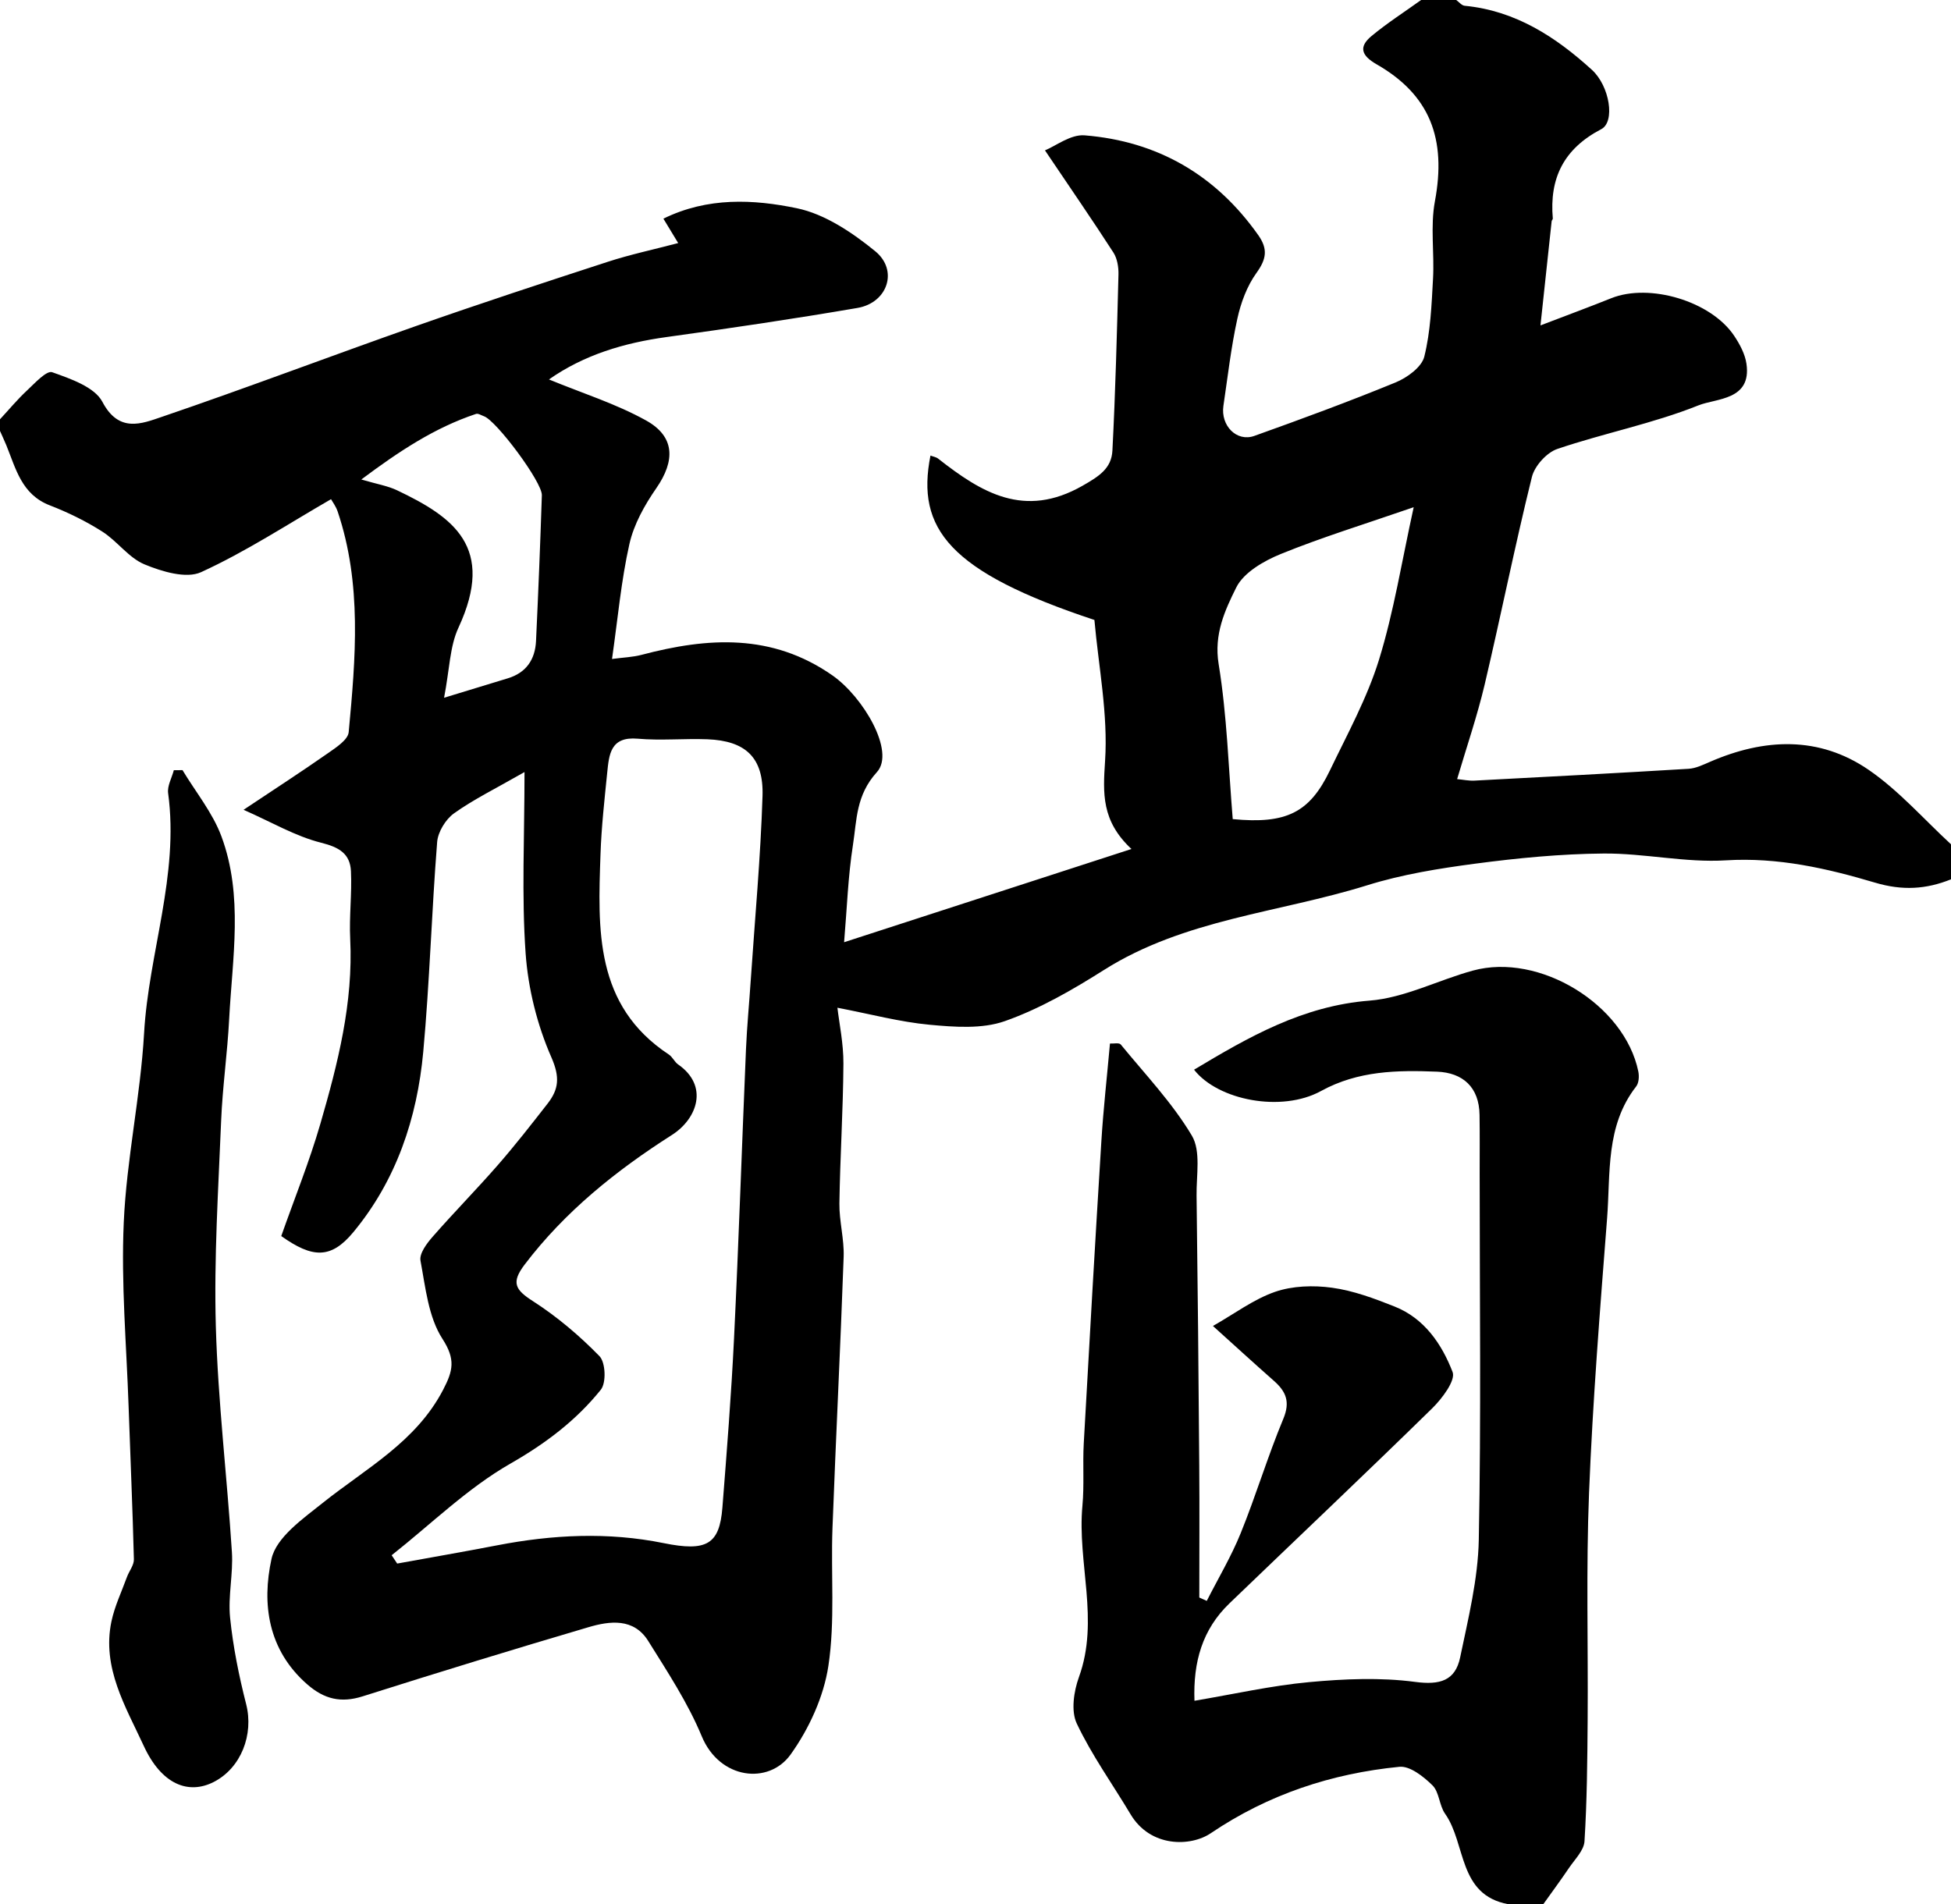 <?xml version="1.0" encoding="utf-8"?>
<!-- Generator: Adobe Illustrator 25.4.3, SVG Export Plug-In . SVG Version: 6.00 Build 0)  -->
<svg version="1.1" id="レイヤー_1" xmlns="http://www.w3.org/2000/svg" xmlns:xlink="http://www.w3.org/1999/xlink" x="0px"
	 y="0px" viewBox="0 0 335 327" style="enable-background:new 0 0 335 327;" xml:space="preserve">
<g>
	<path d="M335,151c-4.28,1.72-8.34,1.97-13.04,0.57c-8.27-2.46-16.68-4.38-25.62-3.83c-6.95,0.43-14-1.23-21-1.17
		c-7.32,0.06-14.68,0.77-21.95,1.73c-6.29,0.83-12.65,1.85-18.69,3.74c-15.08,4.7-31.32,5.79-45.15,14.53
		c-5.39,3.41-11.05,6.68-17.01,8.78c-3.92,1.38-8.65,1.02-12.94,0.62c-5.06-0.47-10.04-1.81-15.81-2.92
		c0.31,2.67,1.05,6.14,1.03,9.6c-0.05,8-0.57,16-0.69,24c-0.04,3.06,0.84,6.14,0.73,9.18c-0.55,15.54-1.34,31.08-1.92,46.62
		c-0.29,7.88,0.47,15.88-0.7,23.61c-0.8,5.32-3.33,10.82-6.49,15.23c-3.75,5.23-12.18,4.3-15.26-3.14
		c-2.38-5.74-5.88-11.05-9.19-16.36c-2.48-3.97-6.58-3.45-10.27-2.36c-12.96,3.82-25.88,7.79-38.76,11.87
		c-3.73,1.18-6.59,0.49-9.51-2.05c-6.77-5.91-7.83-13.84-6.14-21.56c0.81-3.68,5.36-6.87,8.77-9.59
		c7.43-5.94,16.02-10.46,20.7-19.45c1.69-3.25,2.17-5.2-0.12-8.74c-2.42-3.74-2.91-8.83-3.77-13.42c-0.23-1.22,1.08-2.97,2.09-4.12
		c3.64-4.16,7.53-8.11,11.16-12.27c2.98-3.41,5.77-6.99,8.56-10.57c1.93-2.47,2.16-4.54,0.67-7.95c-2.44-5.55-4-11.81-4.43-17.87
		c-0.7-9.91-0.19-19.91-0.19-31.13c-5.01,2.87-8.77,4.7-12.12,7.1c-1.43,1.03-2.74,3.18-2.88,4.91
		c-0.95,12.01-1.29,24.08-2.39,36.07c-1.05,11.36-4.62,22.03-12.01,30.94c-3.84,4.63-7.01,4.47-12.37,0.66
		c2.27-6.45,4.83-12.77,6.72-19.29c3-10.34,5.66-20.78,5.12-31.74c-0.19-3.86,0.31-7.75,0.13-11.61c-0.14-3-1.99-4.12-5.1-4.9
		c-4.44-1.11-8.54-3.55-13.34-5.66c5.26-3.51,9.92-6.52,14.46-9.7c1.4-0.98,3.47-2.31,3.59-3.63c1.19-12.71,2.3-25.47-1.9-37.91
		c-0.3-0.89-0.9-1.67-1.13-2.1c-7.45,4.3-14.61,9.01-22.31,12.53c-2.55,1.17-6.74-0.1-9.73-1.34c-2.71-1.13-4.66-3.98-7.23-5.62
		c-2.83-1.8-5.89-3.3-9.02-4.51c-4.84-1.87-5.82-6.28-7.47-10.33C0.74,75.63,0.36,74.82,0,74c0-0.67,0-1.33,0-2
		c1.53-1.65,2.97-3.39,4.61-4.92c1.35-1.26,3.38-3.5,4.35-3.16c3.15,1.12,7.27,2.53,8.62,5.08c2.83,5.4,6.76,3.76,10.22,2.58
		c14.62-4.98,29.07-10.48,43.65-15.6c10.91-3.83,21.9-7.44,32.9-11.02c3.84-1.25,7.8-2.09,12.1-3.22c-1.25-2.07-1.82-3-2.54-4.19
		c7.61-3.74,15.49-3.33,22.92-1.79c4.81,1,9.51,4.17,13.44,7.37c4.03,3.28,2.15,8.86-3.03,9.75c-10.9,1.87-21.84,3.49-32.79,5
		c-7.32,1.01-14.15,3.05-20.19,7.28c5.75,2.37,11.5,4.17,16.67,7.04c4.99,2.77,5.03,6.92,1.76,11.64c-2,2.89-3.85,6.19-4.61,9.56
		c-1.42,6.3-1.99,12.78-2.99,19.76c1.96-0.26,3.57-0.31,5.08-0.71c11.37-3,22.36-3.72,32.75,3.52c5.32,3.71,10.84,13.11,7.66,16.61
		c-3.62,3.98-3.45,8.22-4.12,12.51c-0.85,5.43-1.03,10.96-1.52,16.71c16.48-5.35,32.41-10.52,49.34-16.01
		c-5.18-4.84-4.89-9.57-4.53-15.11c0.53-8.03-1.12-16.2-1.83-24.22c-24.95-8.27-30.64-15.68-28.15-28.23
		c0.46,0.18,0.96,0.25,1.31,0.52c7.43,5.83,14.79,10.36,24.77,4.68c2.9-1.65,5-3,5.16-6.05c0.52-10.08,0.78-20.17,1.04-30.26
		c0.03-1.25-0.21-2.72-0.86-3.74c-3.62-5.61-7.41-11.1-11.76-17.56c1.83-0.74,4.41-2.78,6.81-2.58c12.52,1.01,22.53,6.8,29.83,17.16
		c1.67,2.38,1.38,4.1-0.32,6.46c-1.63,2.26-2.69,5.13-3.29,7.88c-1.08,4.92-1.65,9.96-2.39,14.95c-0.5,3.42,2.29,6.25,5.32,5.16
		c8.14-2.91,16.26-5.9,24.25-9.18c1.97-0.81,4.47-2.62,4.92-4.42c1.08-4.32,1.25-8.89,1.5-13.38c0.25-4.42-0.48-8.98,0.32-13.28
		c2.01-10.73-0.81-18.28-10.01-23.55c-2.67-1.53-3.08-3.02-0.86-4.86c2.7-2.24,5.67-4.14,8.52-6.19c2,0,4,0,6,0
		c0.49,0.35,0.95,0.95,1.46,1c8.72,0.84,15.64,5.34,21.86,11.01c3.05,2.79,4.02,8.92,1.6,10.18c-6.43,3.36-8.93,8.4-8.32,15.36
		c0.01,0.14-0.19,0.29-0.2,0.45c-0.6,5.52-1.19,11.04-1.92,17.89c4.81-1.84,8.49-3.2,12.13-4.66c6.58-2.65,17.17,0.49,21.14,6.46
		c0.96,1.44,1.86,3.12,2.1,4.79c0.91,6.29-5.18,5.91-8.24,7.14c-7.82,3.13-16.22,4.77-24.22,7.48c-1.84,0.62-3.91,2.92-4.38,4.81
		c-2.93,11.84-5.32,23.81-8.12,35.69c-1.28,5.4-3.09,10.68-4.72,16.2c1.04,0.1,2.01,0.31,2.97,0.26
		c12.26-0.64,24.53-1.29,36.79-2.03c1.25-0.08,2.5-0.7,3.69-1.21c9.32-4.04,18.7-4.46,27.24,1.41c5.19,3.57,9.46,8.48,14.14,12.79
		C335,147,335,149,335,151z M67.25,267.07c0.32,0.48,0.63,0.95,0.95,1.43c5.72-1.04,11.45-2.03,17.15-3.13
		c9.52-1.84,19.04-2.32,28.61-0.38c7.38,1.5,9.58,0.22,10.08-6.09c0.76-9.7,1.53-19.4,2-29.11c0.8-16.53,1.35-33.07,2.05-49.6
		c0.17-3.97,0.56-7.93,0.82-11.9c0.71-10.53,1.69-21.05,2.02-31.6c0.21-6.63-2.93-9.48-9.46-9.74c-3.99-0.15-8.01,0.25-11.98-0.1
		c-4.69-0.41-4.91,2.73-5.23,5.86c-0.47,4.65-0.99,9.31-1.15,13.98c-0.44,12.92-1.05,25.96,11.74,34.4c0.63,0.42,0.97,1.27,1.59,1.7
		c5.31,3.69,3.28,9.34-1.07,12.11c-9.55,6.09-18.33,13.11-25.28,22.25c-2.37,3.12-1.62,4.34,1.42,6.29
		c4.14,2.66,7.99,5.92,11.43,9.45c1.04,1.07,1.18,4.57,0.23,5.75c-4.24,5.28-9.49,9.24-15.54,12.7
		C80.26,255.56,74,261.74,67.25,267.07z M242.74,87.1c-8.42,2.91-15.75,5.16-22.81,8.03c-2.92,1.19-6.38,3.18-7.66,5.76
		c-1.94,3.91-3.86,8.02-3.02,13.15c1.44,8.83,1.69,17.85,2.42,26.62c9.22,0.89,13.21-1.13,16.68-8.35c3-6.25,6.39-12.42,8.43-19
		C239.34,105.02,240.7,96.36,242.74,87.1z M76.25,119.82c4.54-1.39,7.73-2.37,10.92-3.33c3.19-0.96,4.72-3.24,4.87-6.43
		c0.39-8.34,0.73-16.68,1-25.02c0.07-2.26-7.84-12.84-9.94-13.56c-0.46-0.16-1-0.53-1.37-0.4c-7.08,2.36-13.16,6.38-19.69,11.26
		c2.75,0.81,4.56,1.1,6.15,1.86c9.64,4.59,16.95,9.75,10.53,23.59C77.22,111.02,77.2,114.94,76.25,119.82z"/>
	<path d="M259,327c-8.7-1.6-7.22-10.38-10.87-15.54c-1.01-1.43-0.99-3.71-2.16-4.87c-1.52-1.5-3.87-3.37-5.68-3.19
		c-11.67,1.15-22.53,4.74-32.4,11.41c-3.43,2.32-10.34,2.48-13.76-3.25c-3.1-5.19-6.67-10.15-9.24-15.59
		c-1.02-2.15-0.51-5.54,0.37-7.97c3.56-9.8-0.31-19.64,0.6-29.42c0.33-3.55,0.03-7.16,0.23-10.73c0.96-17.28,1.95-34.56,3.02-51.83
		c0.34-5.56,0.97-11.1,1.48-16.82c0.61,0.04,1.57-0.18,1.85,0.16c4.2,5.13,8.85,10.01,12.21,15.65c1.58,2.66,0.76,6.82,0.81,10.3
		c0.2,15.44,0.35,30.88,0.46,46.32c0.06,7.57,0.01,15.13,0.01,22.7c0.43,0.19,0.86,0.39,1.28,0.58c1.96-3.86,4.2-7.61,5.82-11.61
		c2.63-6.48,4.64-13.21,7.33-19.67c1.21-2.91,0.46-4.67-1.61-6.5c-3.46-3.05-6.86-6.17-10.48-9.43c3.69-2.09,6.97-4.58,10.66-5.86
		c3.01-1.04,6.59-1.15,9.79-0.71c3.66,0.5,7.27,1.85,10.74,3.23c5.12,2.03,8.12,6.47,9.96,11.24c0.56,1.45-1.81,4.58-3.51,6.25
		c-11.5,11.26-23.2,22.32-34.8,33.48c-4.66,4.48-6.25,10.06-6.01,16.73c6.81-1.15,13.2-2.6,19.67-3.2
		c6.04-0.56,12.25-0.83,18.22-0.04c4.27,0.57,6.9-0.21,7.73-4.21c1.39-6.68,3.07-13.45,3.2-20.21c0.41-20.97,0.15-41.96,0.15-62.94
		c0-3.33,0.03-6.67-0.02-10c-0.06-4.78-2.88-7.25-7.29-7.43c-6.81-0.27-13.53-0.19-19.93,3.32c-6.76,3.72-17.69,1.61-21.8-3.66
		c9.41-5.64,18.67-10.96,30.12-11.86c6.02-0.47,11.8-3.53,17.76-5.16c11.42-3.13,26.04,5.84,28.4,17.32
		c0.17,0.82,0.1,1.98-0.37,2.58c-5.28,6.77-4.39,14.91-4.99,22.65c-1.22,15.71-2.47,31.42-3.1,47.16
		c-0.52,12.99-0.14,26.02-0.24,39.02c-0.05,6.93-0.11,13.88-0.54,20.79c-0.1,1.58-1.67,3.11-2.67,4.59
		c-1.42,2.11-2.94,4.15-4.41,6.22C263,327,261,327,259,327z"/>
	<path d="M31.34,132.25c2.27,3.78,5.17,7.31,6.68,11.37c3.79,10.21,1.88,20.87,1.33,31.37c-0.3,5.84-1.14,11.65-1.38,17.49
		c-0.48,11.76-1.24,23.55-0.91,35.29c0.37,12.93,1.93,25.83,2.76,38.76c0.24,3.74-0.69,7.57-0.31,11.28c0.51,5,1.52,9.98,2.76,14.85
		c1.32,5.19-0.86,10.94-5.58,13.35c-4.33,2.2-8.95,0.45-12.02-6.23c-3.07-6.66-7.2-13.38-5.54-21.32c0.55-2.62,1.74-5.1,2.66-7.63
		c0.38-1.04,1.23-2.06,1.2-3.07c-0.22-8.76-0.61-17.51-0.91-26.27c-0.36-10.52-1.3-21.08-0.83-31.57
		c0.48-10.86,2.87-21.63,3.49-32.49c0.79-13.81,6.04-27.15,4.13-41.22c-0.17-1.25,0.63-2.63,0.98-3.95
		C30.34,132.25,30.84,132.25,31.34,132.25z"/>
</g>
</svg>

